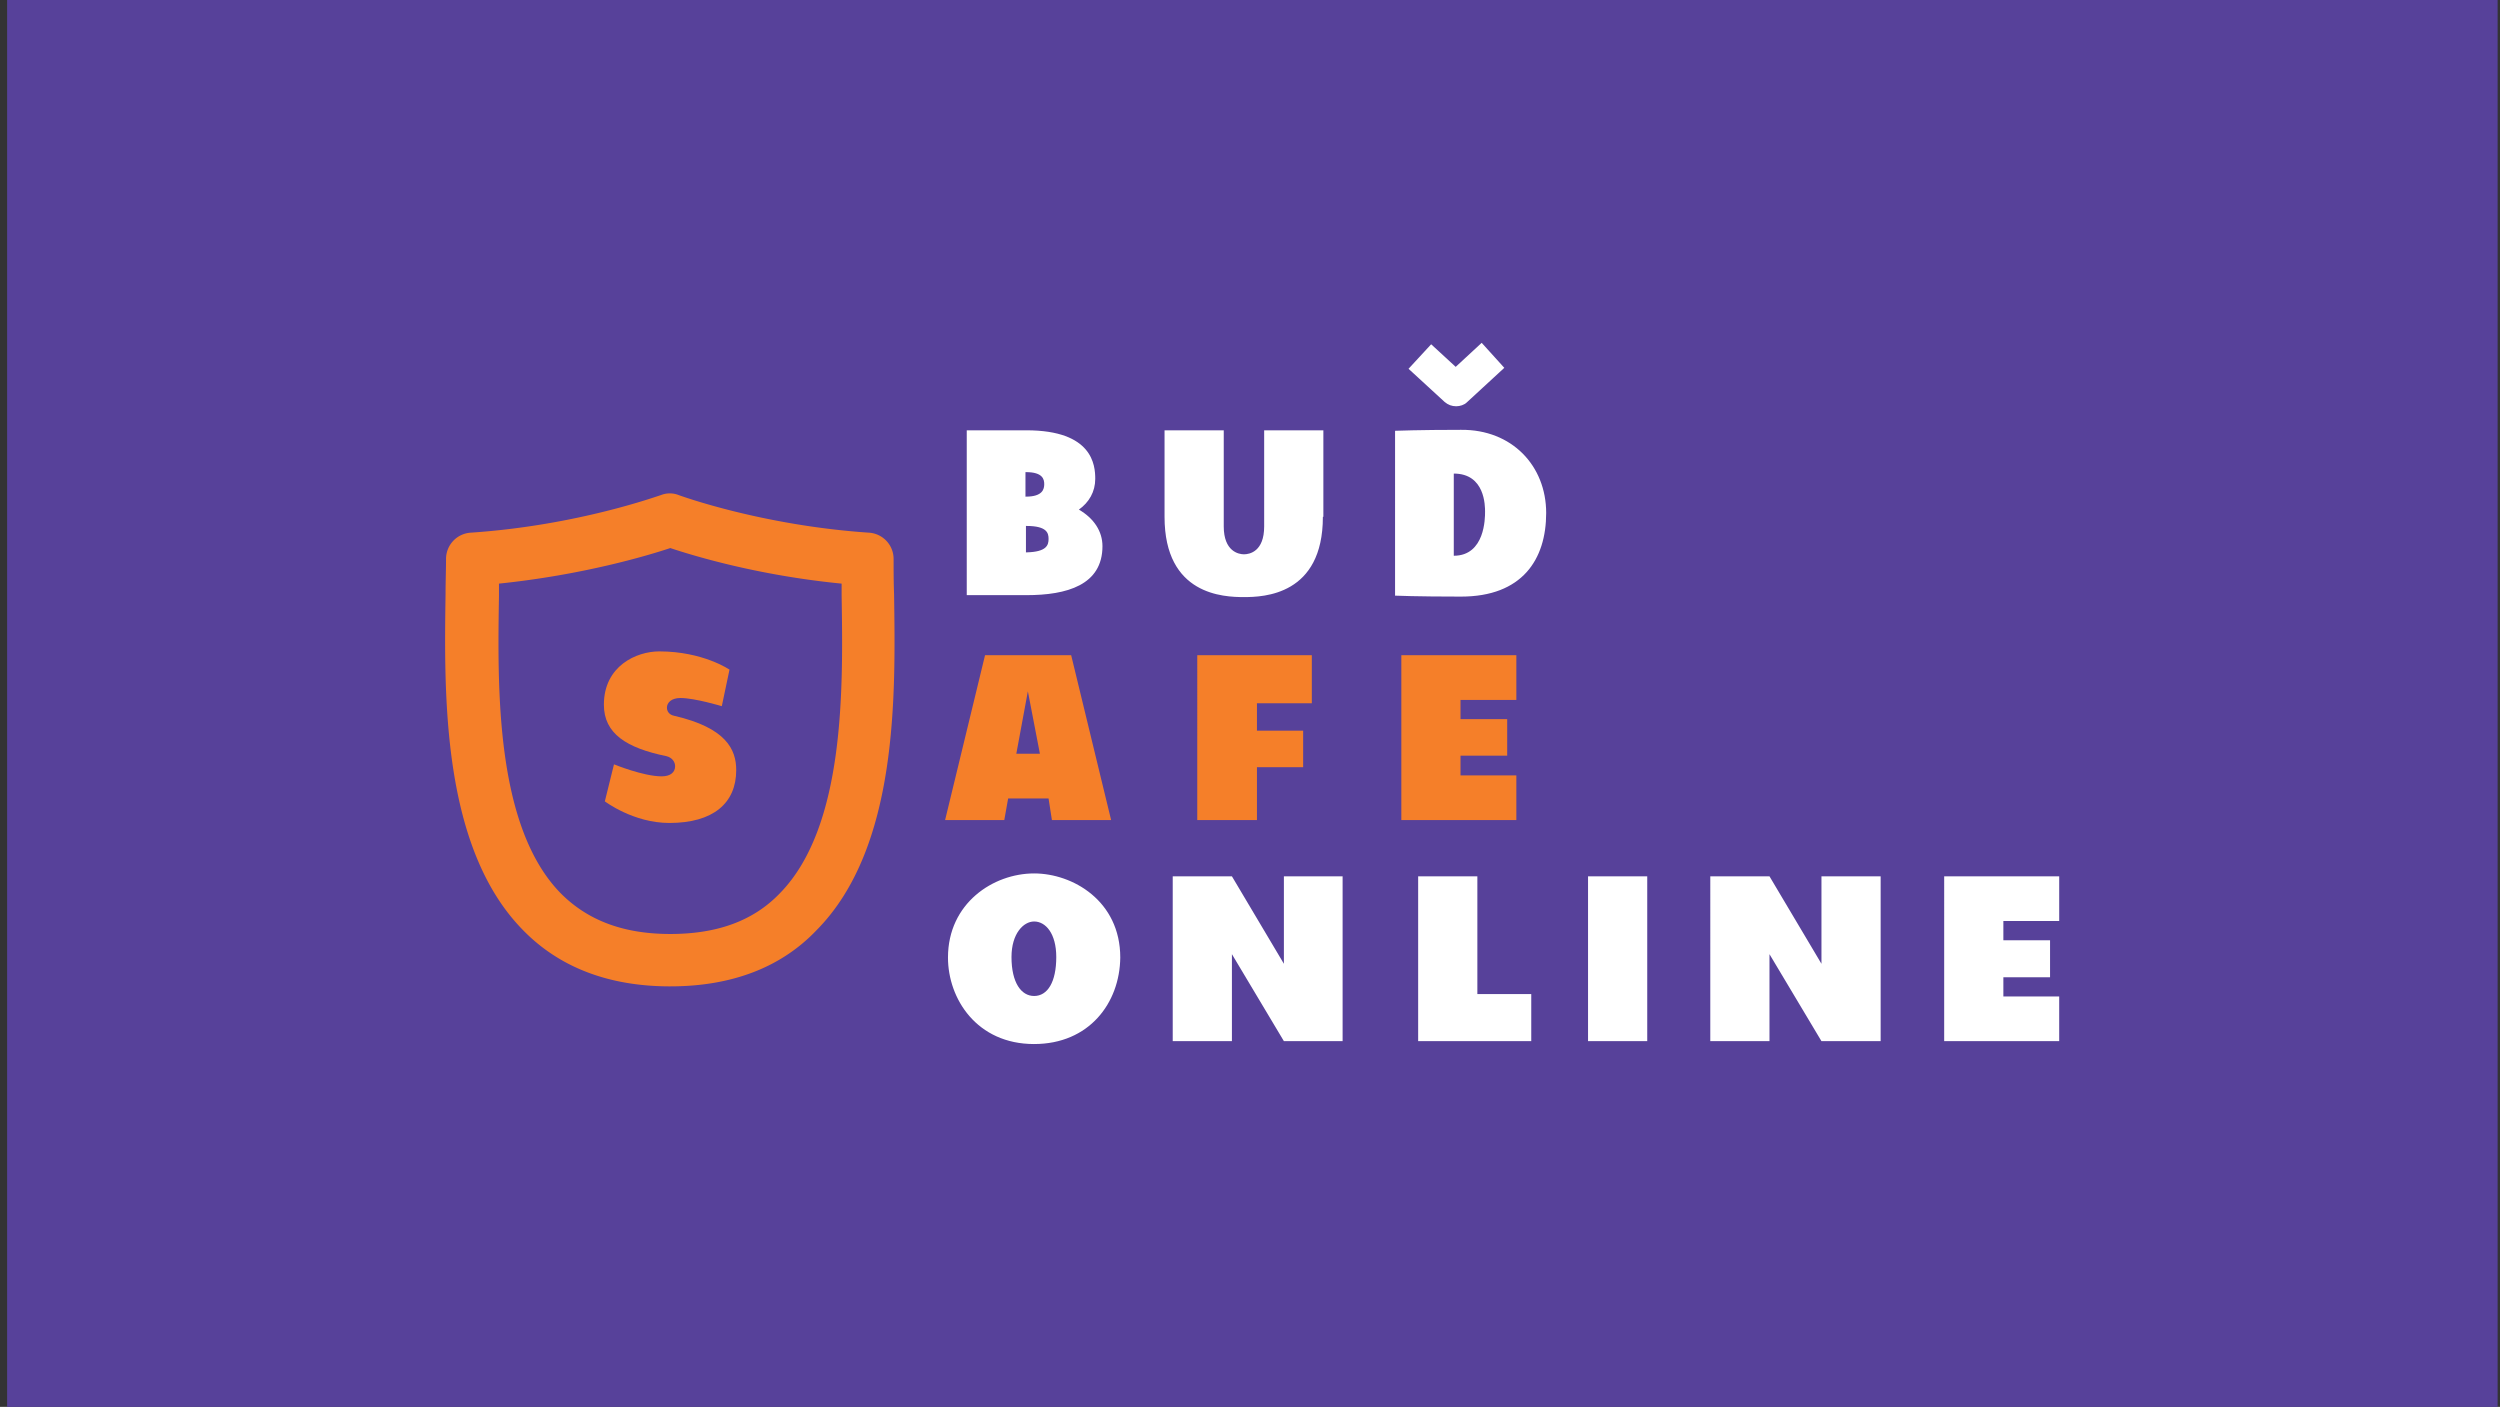 <svg viewBox="0 0 263 148" style="background-color:#fff" xmlns="http://www.w3.org/2000/svg" width="263" height="148"><rect x="0" y="0" width="263" height="148" fill="#333333" stroke="none"/><path fill="#57419a" d="M.75-18.55h262v185H.75z"/><path d="M52.492 61.397v1.264c-.152 9.657-.405 24.32 6.53 31.347 2.836 2.832 6.583 4.247 11.493 4.247 4.911 0 8.708-1.365 11.493-4.247 6.936-7.027 6.683-21.69 6.531-31.347v-1.264c-8.81-.86-15.593-2.932-18.024-3.741-2.43.809-9.214 2.83-18.023 3.741m18.023 42.37c-6.43 0-11.644-1.972-15.492-5.916-8.556-8.696-8.303-24.724-8.15-35.342 0-1.314.05-2.578.05-3.69a2.77 2.77 0 012.582-2.781c11.34-.759 19.897-3.944 19.998-3.944a2.535 2.535 0 011.924 0c.152.05 8.708 3.185 19.998 3.944a2.77 2.77 0 012.582 2.78c0 1.113 0 2.377.05 3.691.152 10.618.456 26.646-8.15 35.342-3.747 3.944-8.962 5.915-15.392 5.915m38.883-24.471l-1.266-6.573-1.215 6.573h2.48zm.911 4.702h-4.253l-.405 2.276h-6.227l4.202-17.343h9.063l4.202 17.343h-6.228l-.354-2.276zm21.922-10.01v2.881h4.86v3.843h-4.86v5.562h-6.278V68.93h12.05v5.056h-5.772zm21.416-.354v2.022h4.91v3.843h-4.91v2.072h5.873v4.703h-12.1V68.93h12.1v4.703h-5.873z" fill="#f57f29"/><path d="M110.309 56.695c0-.607-.152-1.365-2.329-1.365h-.05v2.78h.05c2.126-.05 2.329-.758 2.329-1.415m-2.43-7.079v2.63h.05c1.772 0 1.924-.81 1.924-1.315 0-.506-.151-1.264-1.923-1.264h-.051v-.05zm8.1 7.837c0 4.096-3.746 5.157-7.999 5.157h-6.278V45.268h6.278c6.987 0 7.24 3.691 7.24 5.107 0 1.365-.658 2.477-1.721 3.236 1.57.91 2.48 2.275 2.48 3.842m23.188-3.083c0 8.24-6.227 8.443-8.303 8.443-2.126 0-8.354-.203-8.354-8.444v-9.1h6.228V55.38c0 2.63 1.57 2.933 2.126 2.933.608 0 2.126-.304 2.126-2.933V45.268h6.228v9.101h-.051zm17.062-.506c0-.658 0-4.045-3.291-4.045v8.645c3.29 0 3.29-3.994 3.29-4.6m6.43.1c0 4.905-2.531 8.798-8.96 8.798-4.76 0-6.937-.101-6.937-.101V45.319s2.582-.101 6.936-.101c5.367-.05 8.961 3.792 8.961 8.747m-51.538 46.717c0-2.477-1.115-3.741-2.33-3.741-1.114 0-2.38 1.264-2.38 3.741 0 2.68 1.013 4.096 2.38 4.096 1.418 0 2.33-1.467 2.33-4.096m-2.33 9.152c-6.025 0-9.062-4.753-9.062-9.101 0-5.713 4.759-8.848 9.062-8.848 4.05 0 9.063 2.882 9.063 8.848-.051 4.803-3.291 9.1-9.063 9.1m32.453-17.645v17.342h-6.177l-5.468-9.151v9.151h-6.227V92.188h6.227l5.468 9.202v-9.202h6.177zm19.846 12.387v4.955H149.19V92.188h6.228v12.387h5.67zm5.974-12.387h6.227v17.342h-6.227zm30.782 0v17.342h-6.227l-5.468-9.151v9.151h-6.227V92.188h6.227l5.468 9.202v-9.202h6.227zm12.91 4.702v2.023h4.911v3.893h-4.911v2.022h5.873v4.702h-12.1V92.188h12.1v4.702h-5.873zm-57.564-54.15c-.456 0-.86-.151-1.215-.455l-3.797-3.488 2.38-2.579 2.581 2.376 2.734-2.528 2.38 2.63-3.95 3.64c-.252.253-.708.404-1.113.404" fill="#fff"/><path d="M75.933 74.29s-2.836-.86-4.354-.86c-.962 0-1.418.506-1.418 1.011 0 .405.253.759.76.86 5.467 1.264 6.53 3.54 6.53 5.713 0 3.489-2.43 5.562-7.037 5.562-3.797 0-6.784-2.275-6.784-2.275l.962-3.893s3.088 1.264 5.012 1.264c.962 0 1.418-.455 1.418-1.062 0-.455-.304-.91-.912-1.062-4.202-.86-6.581-2.376-6.581-5.41 0-4.095 3.443-5.612 5.822-5.612 4.607 0 7.392 1.921 7.392 1.921l-.81 3.843z" fill="#f57f29"/></svg>